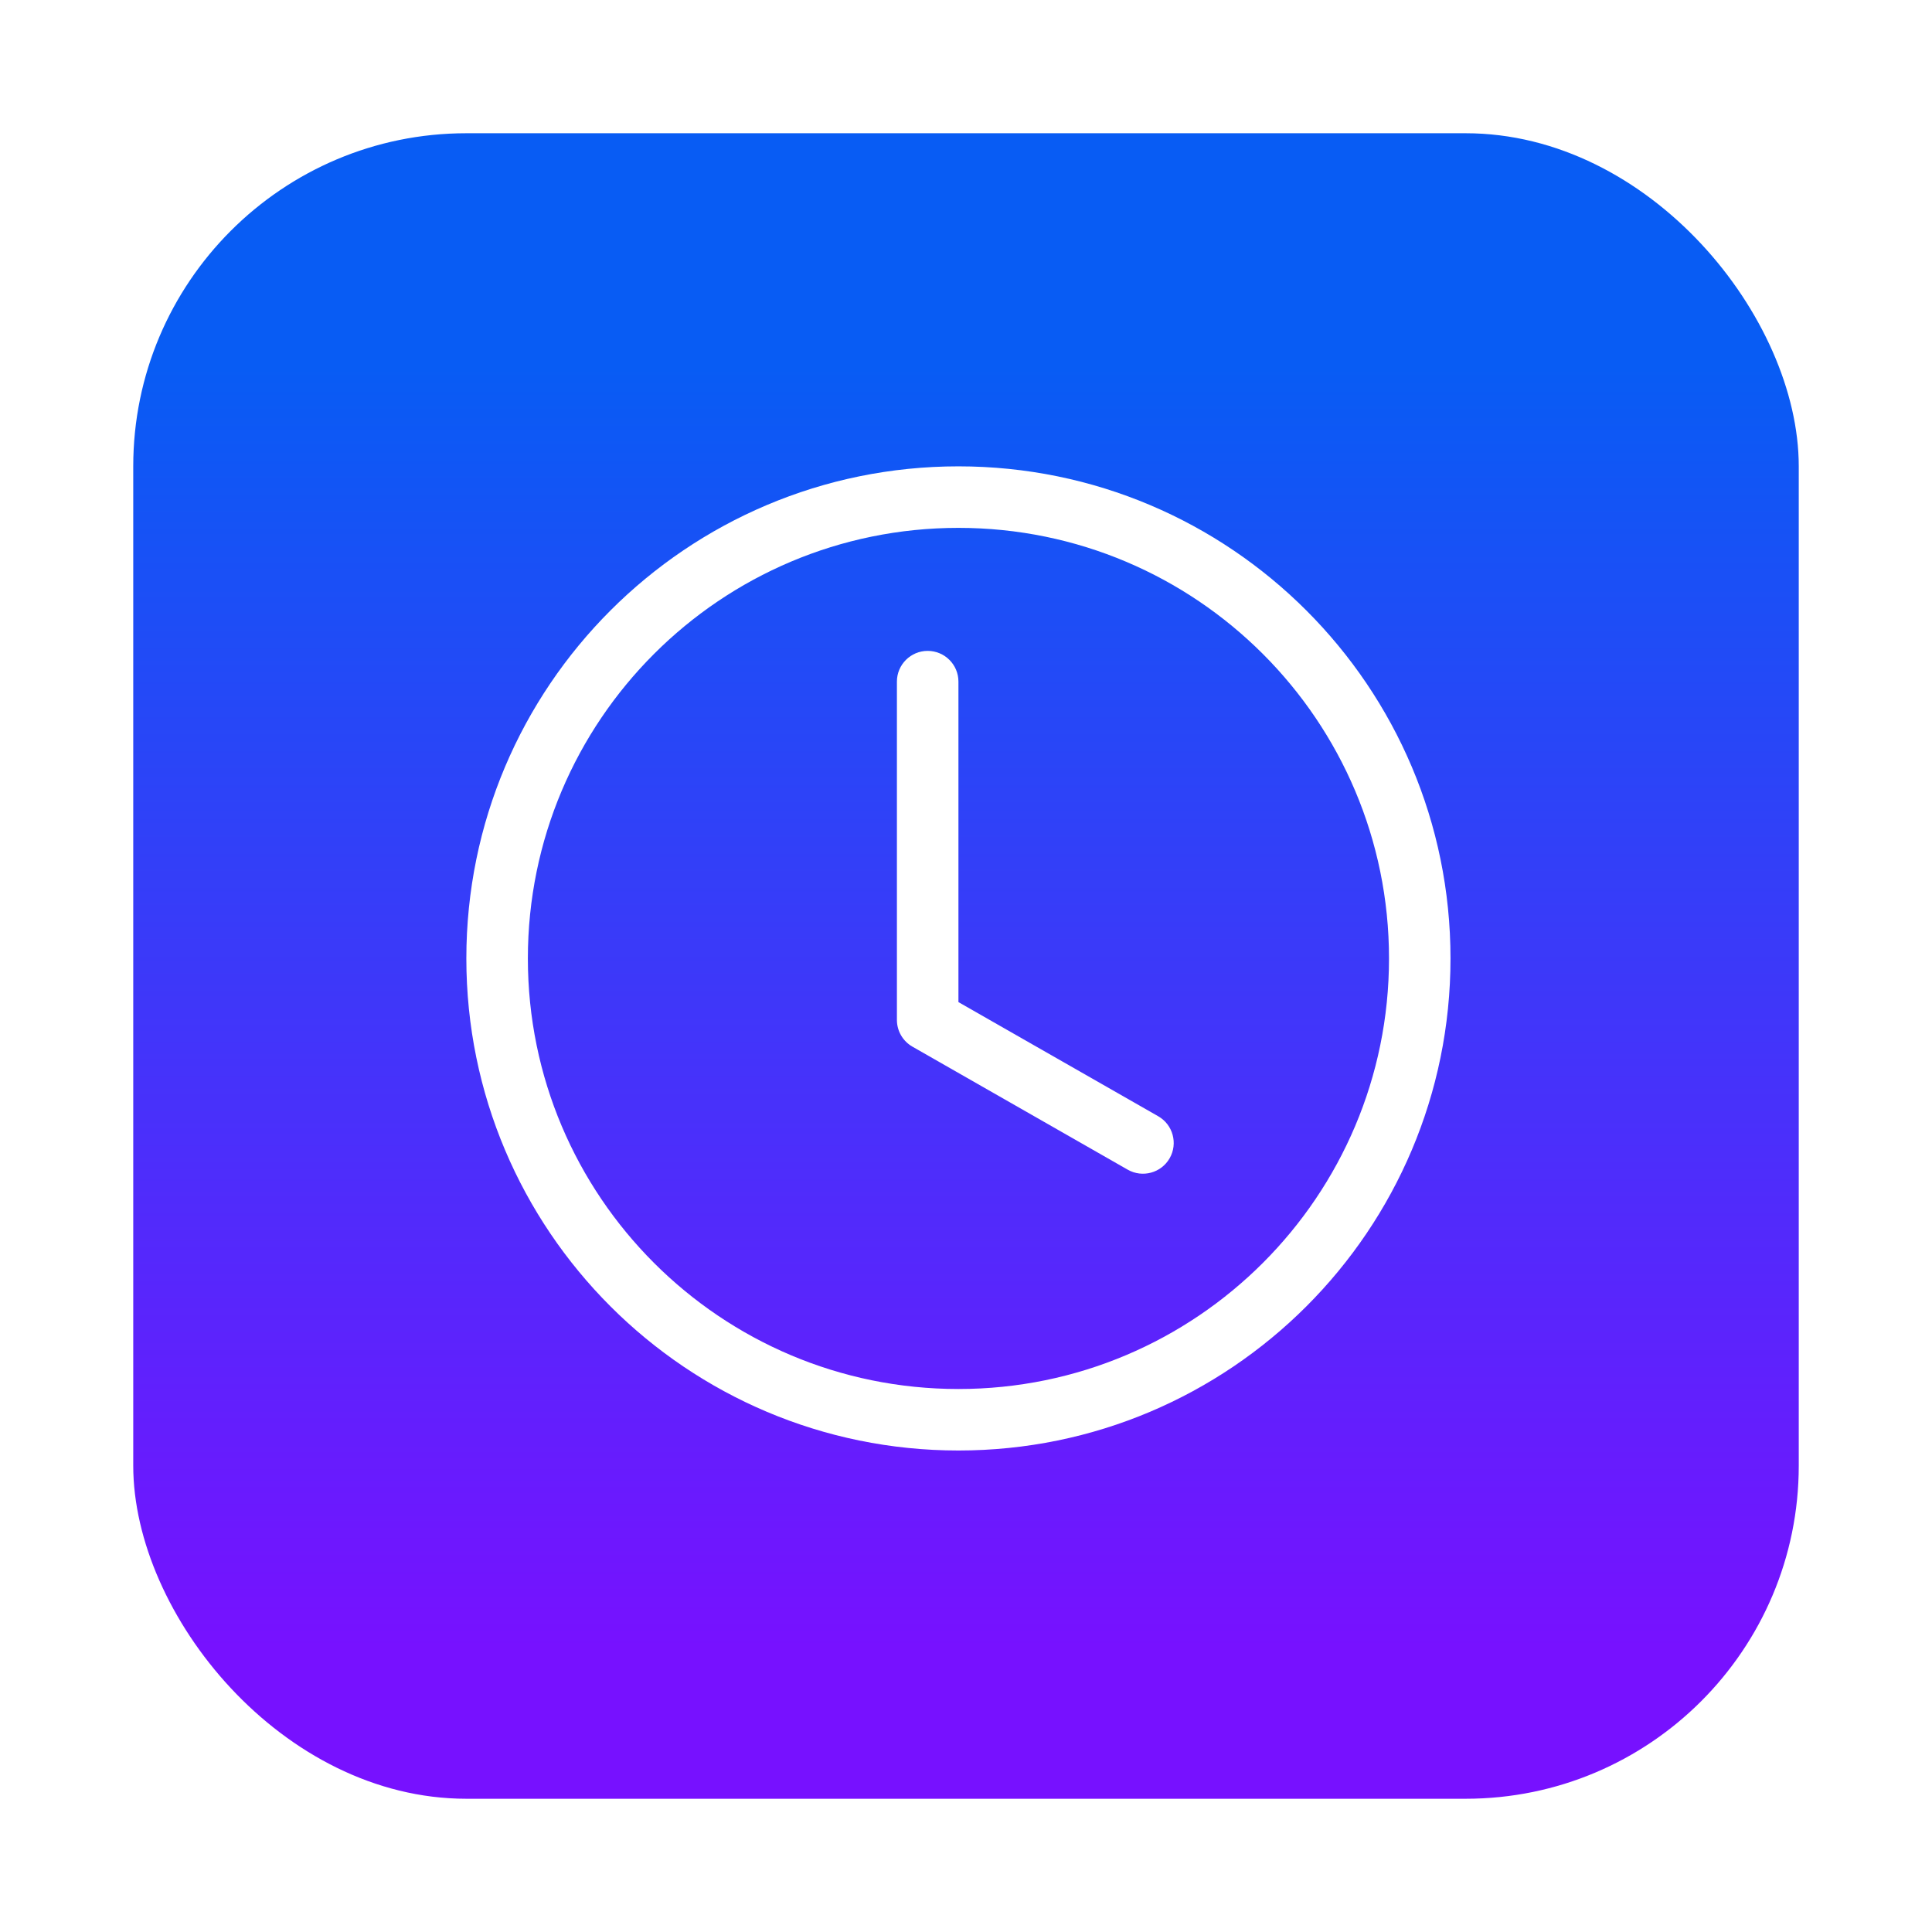 <svg width="58" height="58" viewBox="0 0 58 58" fill="none" xmlns="http://www.w3.org/2000/svg">
<g filter="url(#filter0_d_533_6789)">
<rect x="4" width="50" height="50" rx="10" fill="url(#paint0_linear_533_6789)"/>
<path d="M28.773 16.463C28.773 15.953 28.359 15.54 27.849 15.54C27.34 15.54 26.926 15.953 26.926 16.463V26.619C26.926 26.951 27.104 27.257 27.391 27.421L33.854 31.114C34.297 31.367 34.861 31.213 35.114 30.771C35.367 30.328 35.213 29.764 34.771 29.511L28.773 26.084V16.463Z" fill="white"/>
<path d="M28.773 39.545C36.931 39.545 43.545 32.931 43.545 24.773C43.545 16.614 36.931 10 28.773 10C20.614 10 14 16.614 14 24.773C14 32.931 20.614 39.545 28.773 39.545ZM41.699 24.773C41.699 31.912 35.912 37.699 28.773 37.699C21.634 37.699 15.847 31.912 15.847 24.773C15.847 17.634 21.634 11.847 28.773 11.847C35.912 11.847 41.699 17.634 41.699 24.773Z" fill="white"/>
</g>
<defs>
<filter id="filter0_d_533_6789" x="0" y="0" width="58" height="58" filterUnits="userSpaceOnUse" color-interpolation-filters="sRGB">
<feFlood flood-opacity="0" result="BackgroundImageFix"/>
<feColorMatrix in="SourceAlpha" type="matrix" values="0 0 0 0 0 0 0 0 0 0 0 0 0 0 0 0 0 0 127 0" result="hardAlpha"/>
<feOffset dy="4"/>
<feGaussianBlur stdDeviation="2"/>
<feComposite in2="hardAlpha" operator="out"/>
<feColorMatrix type="matrix" values="0 0 0 0 0 0 0 0 0 0 0 0 0 0 0 0 0 0 0.25 0"/>
<feBlend mode="normal" in2="BackgroundImageFix" result="effect1_dropShadow_533_6789"/>
<feBlend mode="normal" in="SourceGraphic" in2="effect1_dropShadow_533_6789" result="shape"/>
</filter>
<linearGradient id="paint0_linear_533_6789" x1="29" y1="7" x2="29" y2="45.5" gradientUnits="userSpaceOnUse">
<stop stop-color="#085CF4"/>
<stop offset="1" stop-color="#7711FF"/>
</linearGradient>
</defs>
</svg>
